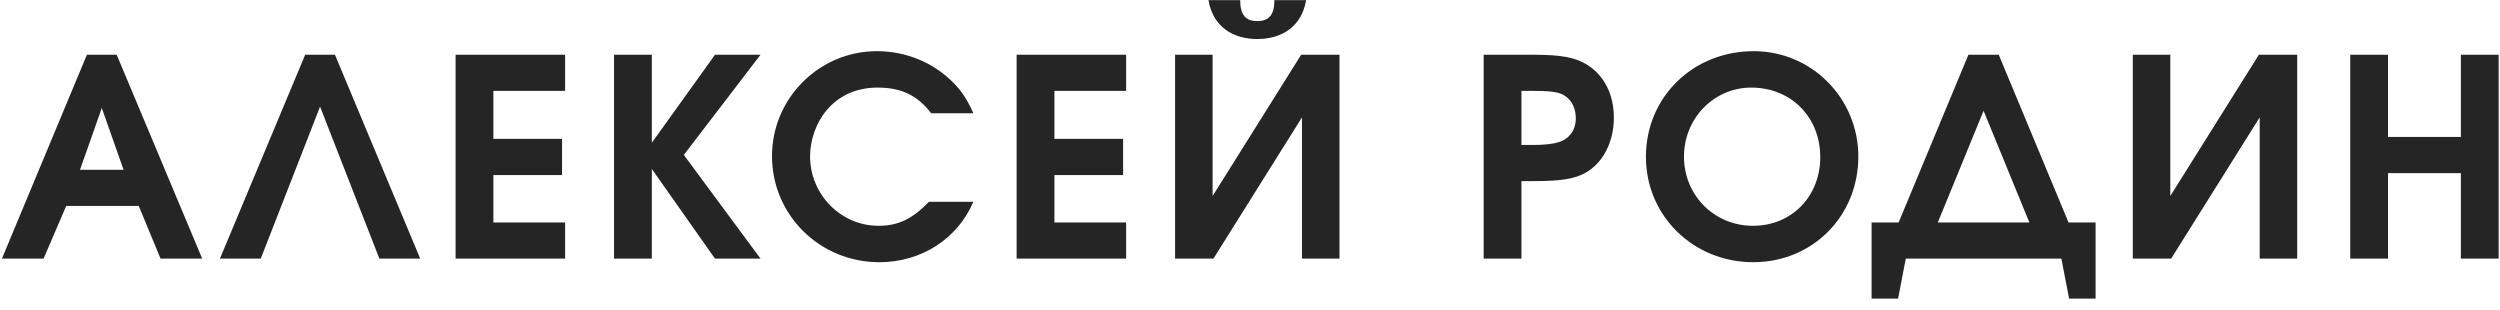 <?xml version="1.0" encoding="UTF-8"?> <svg xmlns="http://www.w3.org/2000/svg" width="145" height="18" viewBox="0 0 145 18" fill="none"> <path d="M0.112 15H2.528L3.84 11.944H8.048L9.312 15H11.728L6.768 3.176H5.04L0.112 15ZM4.64 9.848L5.904 6.264L7.168 9.848H4.64ZM18.564 6.184L22.004 15H24.372L19.428 3.176H17.7L12.756 15H15.124L18.564 6.184ZM26.424 15H32.776V12.904H28.616V10.152H32.599V8.056H28.616V5.272H32.776V3.176H26.424V15ZM35.614 15H37.806V9.8L41.47 15H44.11L39.662 8.984L44.11 3.176H41.47L37.806 8.28V3.176H35.614V15ZM53.88 11.704C52.904 12.712 52.088 13.096 50.952 13.096C48.76 13.096 46.984 11.272 46.984 9.064C46.984 8.104 47.352 7.08 47.96 6.376C48.68 5.528 49.688 5.08 50.904 5.08C52.28 5.08 53.208 5.528 54.008 6.568H56.456C56.008 5.576 55.624 5.048 54.872 4.408C53.768 3.48 52.344 2.968 50.856 2.968C47.512 2.968 44.776 5.704 44.776 9.048C44.776 12.472 47.544 15.208 51 15.208C53.432 15.208 55.528 13.864 56.456 11.704H53.88ZM58.964 15H65.316V12.904H61.156V10.152H65.14V8.056H61.156V5.272H65.316V3.176H58.964V15ZM70.091 0.008C70.347 1.528 71.483 2.264 72.923 2.264C74.363 2.264 75.499 1.528 75.755 0.008H73.915C73.915 0.888 73.579 1.224 72.923 1.224C72.267 1.224 71.931 0.888 71.931 0.008H70.091ZM75.467 3.176L70.331 11.368V3.176H68.155V15H70.379L75.515 6.808V15H77.691V3.176H75.467ZM86.052 15H88.244V10.504H88.948C90.564 10.504 91.316 10.376 91.956 10.024C92.98 9.448 93.604 8.232 93.604 6.824C93.604 5.496 93.06 4.408 92.1 3.784C91.396 3.336 90.596 3.176 88.98 3.176H86.052V15ZM88.244 8.408V5.272H88.98C89.7 5.272 90.036 5.304 90.372 5.384C91.012 5.56 91.396 6.12 91.396 6.872C91.396 7.544 91.012 8.072 90.388 8.248C90.036 8.36 89.524 8.408 88.884 8.408H88.244ZM101.719 2.968C98.183 2.968 95.463 5.64 95.463 9.096C95.463 12.52 98.216 15.208 101.687 15.208C105.127 15.208 107.783 12.536 107.783 9.08C107.783 5.704 105.079 2.968 101.719 2.968ZM101.575 5.08C103.879 5.08 105.575 6.792 105.575 9.112C105.575 11.4 103.911 13.096 101.671 13.096C99.431 13.096 97.671 11.336 97.671 9.08C97.671 6.856 99.415 5.08 101.575 5.08ZM121.544 17.32V12.904H119.976L115.928 3.176H114.168L110.12 12.904H108.552V17.32H110.088L110.536 15H119.56L120.008 17.32H121.544ZM112.392 12.904L115.048 6.424L117.704 12.904H112.392ZM131.014 3.176L125.878 11.368V3.176H123.702V15H125.926L131.062 6.808V15H133.238V3.176H131.014ZM136.314 15H138.506V10.04H142.73V15H144.922V3.176H142.73V7.944H138.506V3.176H136.314V15Z" fill="#252525"></path> </svg> 